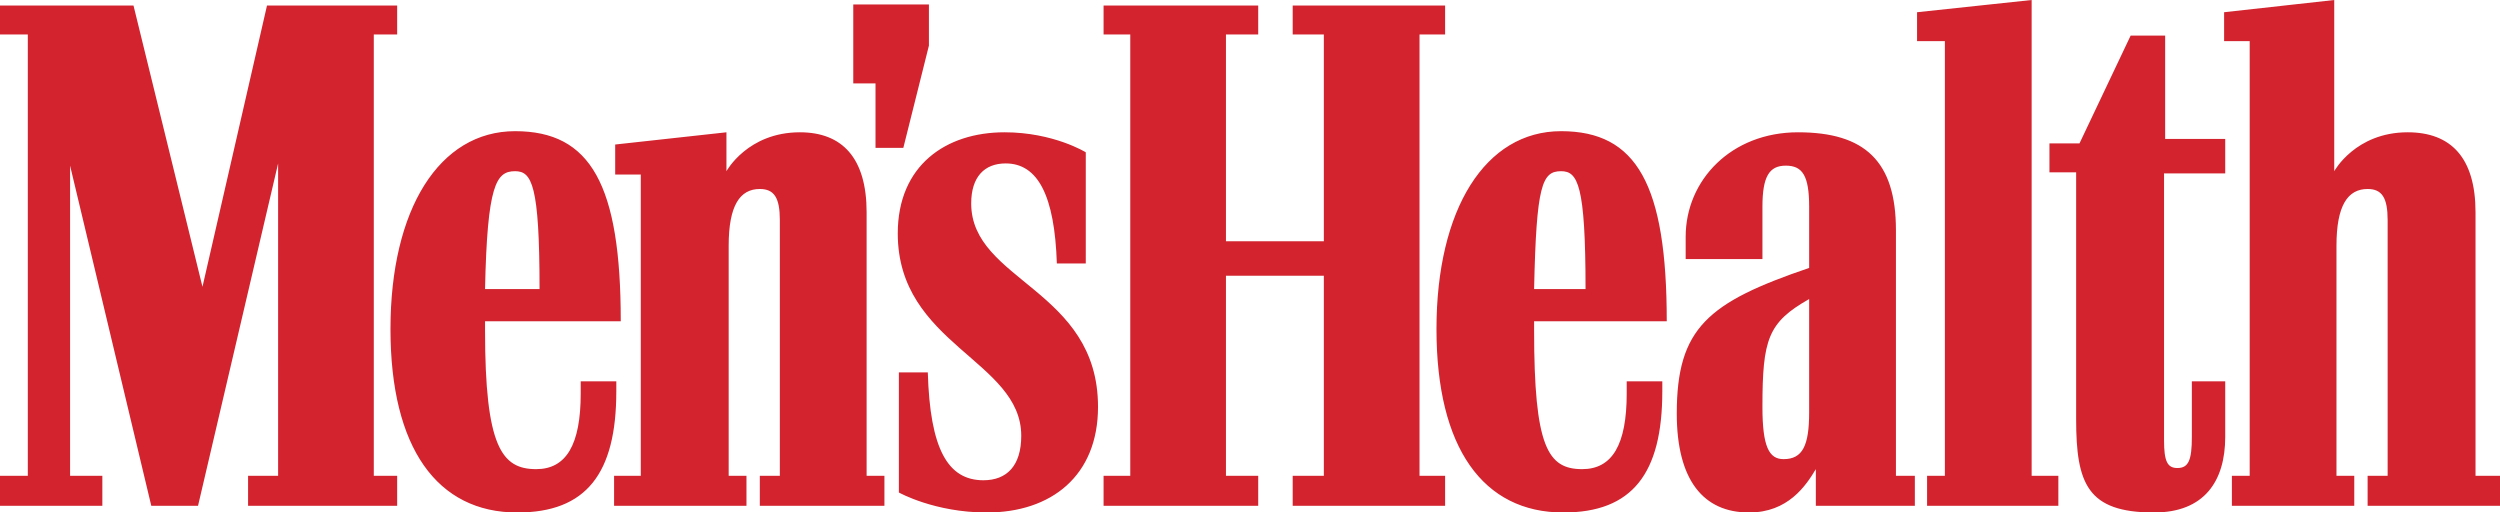 <svg width="600" height="123" viewBox="0 0 600 123" fill="none" xmlns="http://www.w3.org/2000/svg">
<path d="M204.785 20.01H210.124V35.485H216.799L222.941 10.938V1.068H204.785V20.01ZM123.619 41.088C127.624 41.088 129.492 44.29 129.492 69.372H116.41C116.944 44.29 119.079 41.088 123.619 41.088ZM147.915 91.517H139.371V94.452C139.371 106.725 135.899 112.595 128.69 112.595C120.414 112.595 116.409 107.258 116.409 79.242V77.109H148.982C148.982 44.29 141.773 31.483 123.618 31.483C105.462 31.483 93.714 50.16 93.714 78.978C93.714 107.525 104.928 123 124.152 123C140.705 123 147.914 113.662 147.914 93.919L147.915 91.517ZM374.658 41.088C378.663 41.088 380.531 44.29 380.531 69.372H368.185C368.719 44.29 370.118 41.088 374.658 41.088ZM398.954 91.517H390.41V94.452C390.41 106.725 386.939 112.595 379.73 112.595C371.453 112.595 368.184 107.258 368.184 79.242V77.109H400.021C400.021 44.29 392.813 31.483 374.657 31.483C356.501 31.483 344.754 50.16 344.754 78.977C344.754 107.525 355.968 123 375.192 123C391.745 123 398.954 113.662 398.954 93.919V91.517ZM516.965 123C528.98 123 534.053 115.529 534.053 104.856V91.517H526.044V104.856C526.044 110.461 525.242 112.326 522.573 112.326C520.169 112.326 519.369 110.725 519.369 105.656V41.622H534.053V33.351H519.636V8.537H511.358L499.076 34.418H491.867V41.355H498.275V100.586C498.276 116.063 500.946 123 516.965 123ZM455.022 55.229C455.022 38.687 447.547 31.751 431.528 31.751C415.508 31.751 404.561 43.224 404.561 56.831V62.168H422.984V49.627C422.984 42.422 424.586 39.755 428.591 39.755C432.597 39.755 434.198 42.156 434.198 49.627V64.302C409.902 72.572 402.426 78.71 402.426 99.254C402.426 115.263 408.833 123 419.781 123C429.126 123 433.398 116.596 435.801 112.595V121.399H459.564V114.194H455.024V55.229H455.022ZM594.126 114.194V50.96C594.126 37.886 588.253 31.75 577.84 31.75C565.291 31.75 560.218 41.088 560.218 41.088V0L533.786 2.935V9.872H539.926V114.194H535.655V121.399H565.025V114.194H560.753V58.965C560.753 49.36 563.423 45.358 568.228 45.358C571.699 45.358 573.033 47.492 573.033 52.828V114.194H568.228V121.399H600V114.194H594.126ZM434.197 71.772V98.986C434.197 106.991 432.596 110.194 428.057 110.194C424.586 110.194 422.983 107.258 422.983 97.654C422.983 81.377 424.319 77.376 434.197 71.772ZM340.685 114.194V8.272H346.826V1.333H310.247V8.271H317.723V57.897H294.228V8.272H301.971V1.333H264.858V8.271H271.266V114.193H264.858V121.398H301.971V114.193H294.228V66.17H317.723V114.194H310.247V121.399H346.826V114.194H340.685ZM487.596 114.194V0L460.095 2.935V9.872H466.771V114.194H462.499V121.399H494.004V114.194H487.596ZM263.524 97.653C263.524 69.372 233.087 67.503 233.087 48.825C233.087 42.422 236.29 39.221 241.363 39.221C249.106 39.221 253.111 46.958 253.645 63.232H260.586V36.552C260.586 36.552 252.844 31.75 241.095 31.75C226.945 31.75 215.464 39.754 215.464 56.029C215.464 82.711 245.1 86.447 245.1 104.589C245.1 111.794 241.629 115.263 236.021 115.263C227.477 115.263 223.205 107.792 222.672 89.381H215.731V118.198C215.731 118.198 224.275 123 236.823 123C252.31 123 263.524 114.194 263.524 97.653ZM89.71 114.194V8.272H95.317V1.333H64.079L48.593 68.837L32.04 1.333H0V8.271H6.675V114.193H0V121.398H24.563V114.193H16.82V39.754L36.311 121.398H47.525L66.748 39.221V114.193H59.539V121.398H95.317V114.193L89.71 114.194ZM207.988 114.194V50.96C207.988 37.886 202.115 31.75 191.969 31.75C179.42 31.75 174.347 41.088 174.347 41.088V31.75L147.647 34.685V41.889H153.789V114.194H147.381V121.399H179.152V114.194H174.881V58.965C174.881 49.36 177.551 45.358 182.357 45.358C185.828 45.358 187.162 47.492 187.162 52.828V114.194H182.357V121.399H212.26V114.194H207.988Z" fill="#D2232E"/>
</svg>

